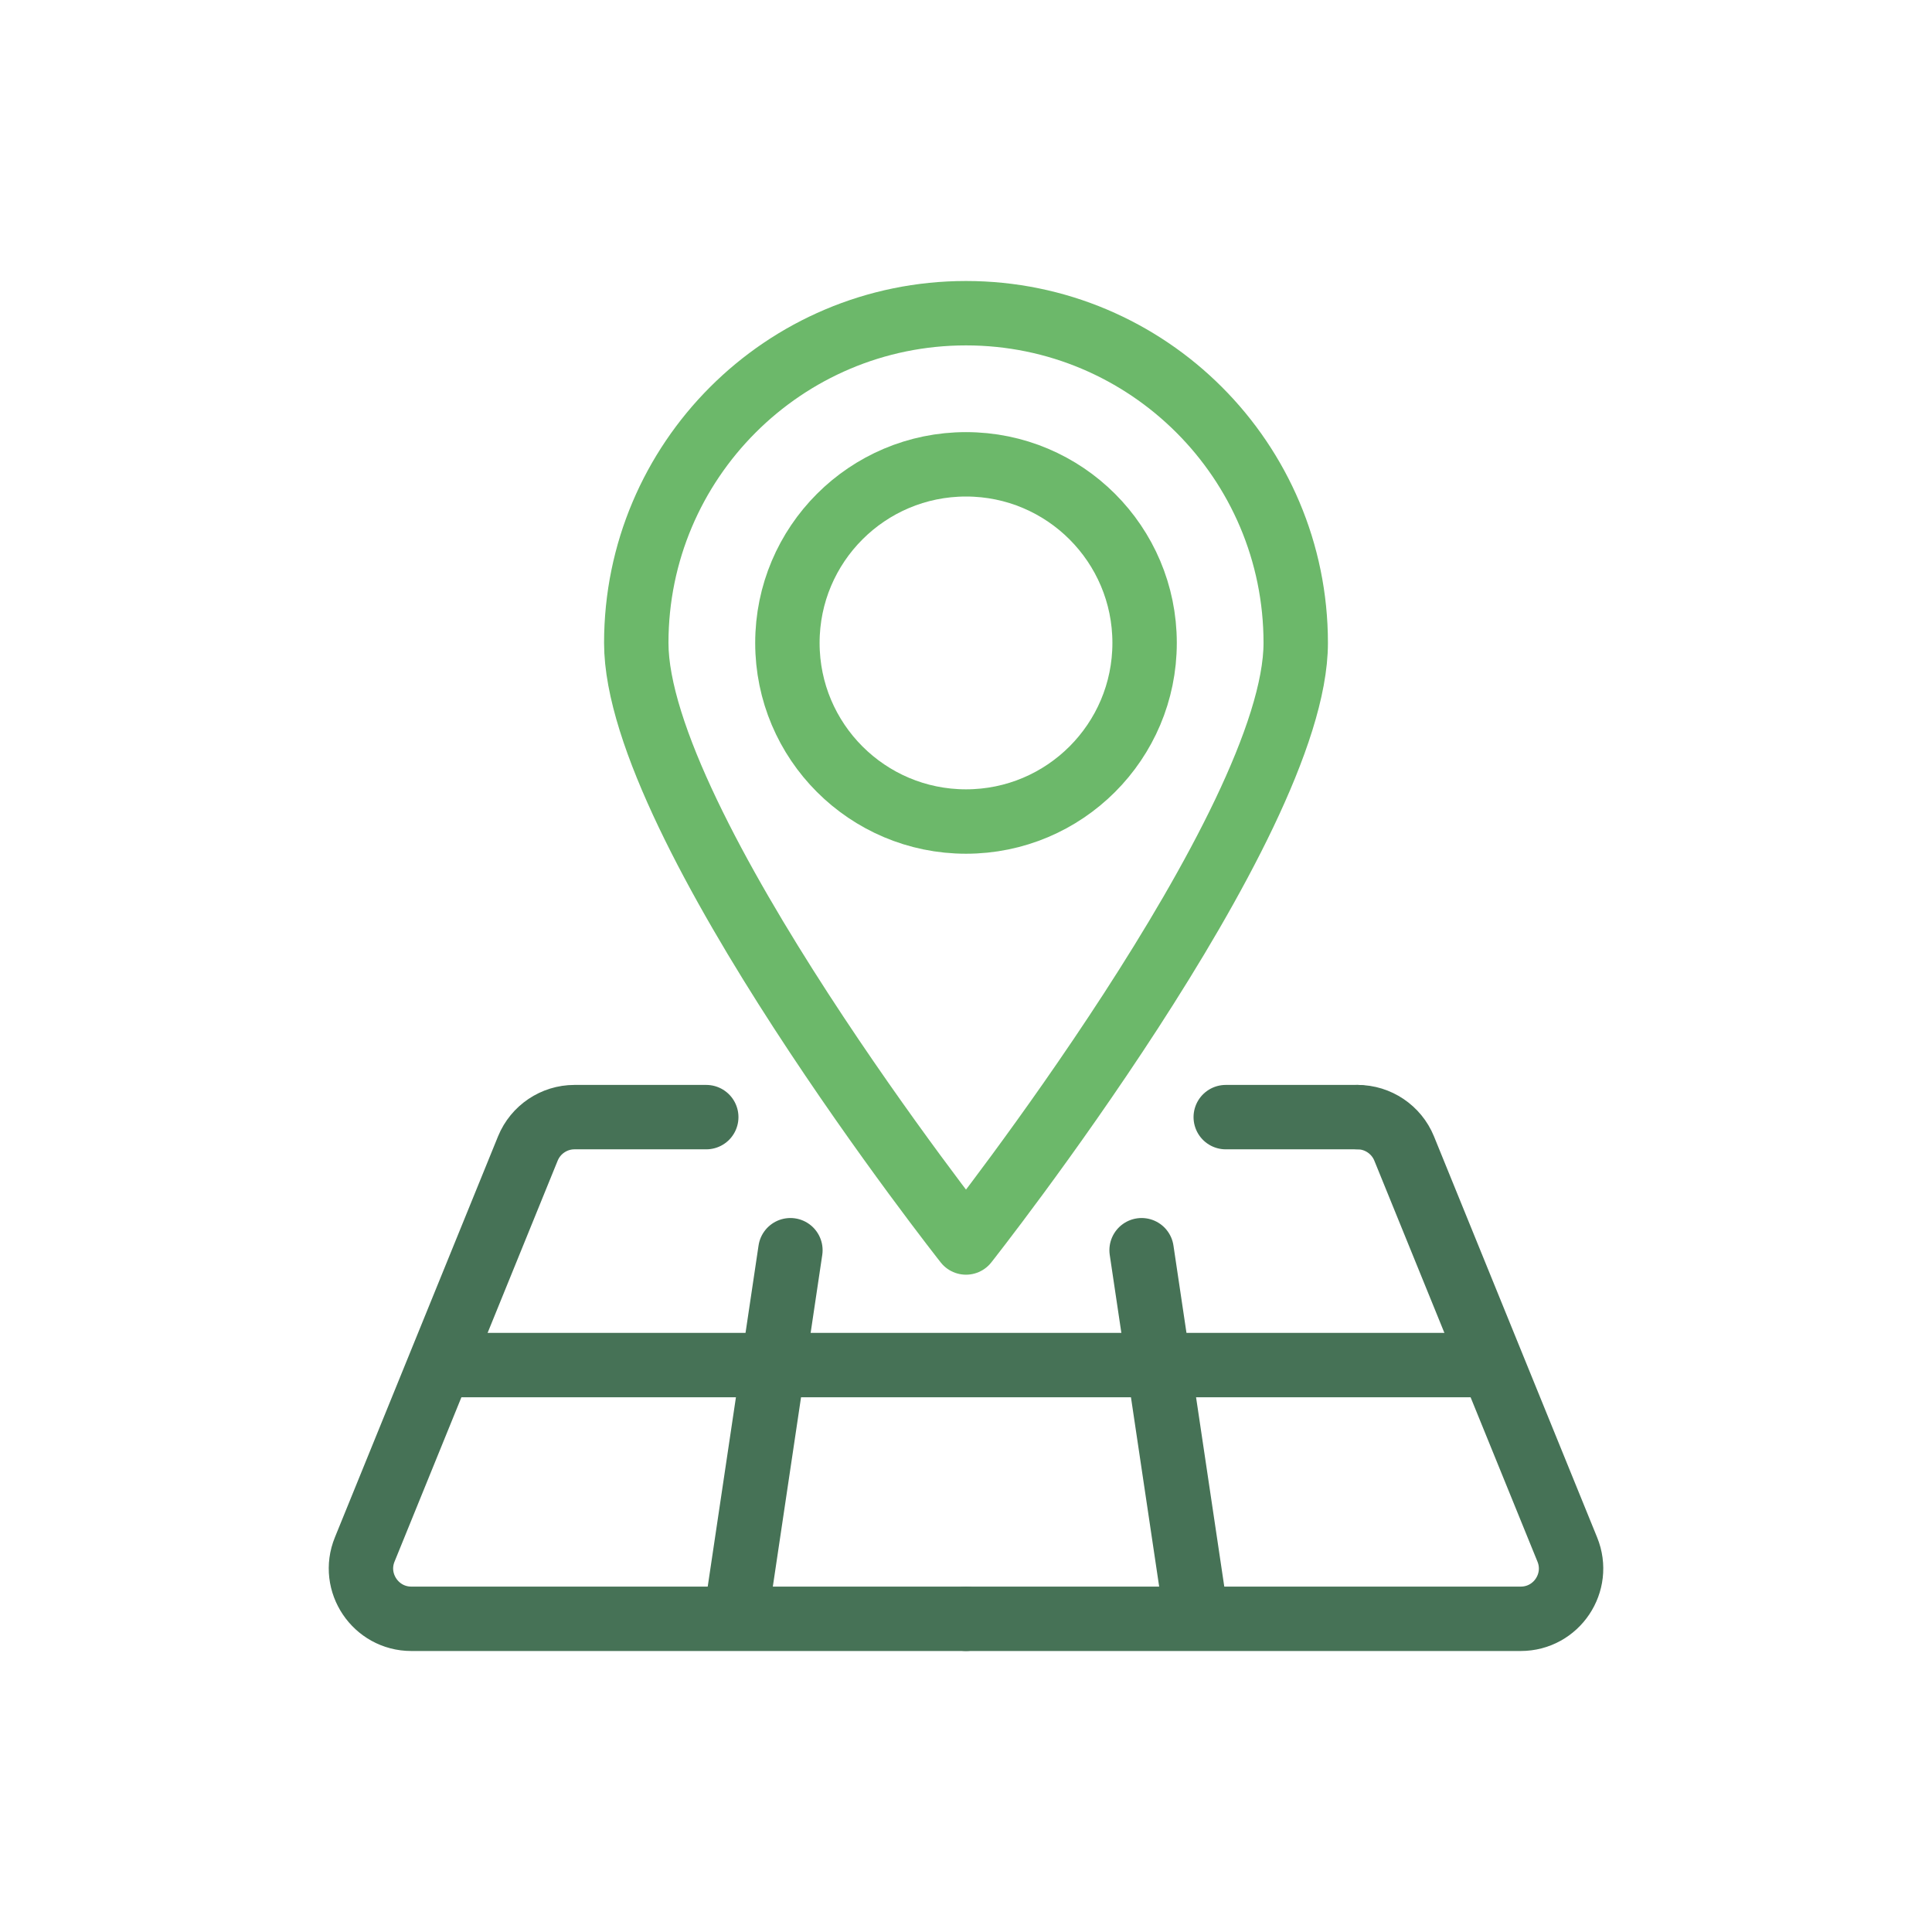 <?xml version="1.0" encoding="UTF-8"?> <svg xmlns="http://www.w3.org/2000/svg" id="Ebene_1" data-name="Ebene 1" viewBox="0 0 90 90"><defs><style> .cls-1 { stroke: #467256; } .cls-1, .cls-2 { fill: none; stroke-linecap: round; stroke-linejoin: round; stroke-width: 3px; } .cls-2 { stroke: #6cb86a; } </style></defs><circle class="cls-2" cx="45" cy="29.95" r="8.32"></circle><path class="cls-2" d="m60.36,29.95c0,8.48-15.36,27.93-15.36,27.93,0,0-15.36-19.45-15.36-27.93s6.88-15.36,15.36-15.36,15.36,6.88,15.36,15.36Z"></path><line class="cls-1" x1="36.82" y1="58.24" x2="34.3" y2="75.15"></line><line class="cls-1" x1="20.73" y1="63.59" x2="68.94" y2="63.59"></line><line class="cls-1" x1="53.18" y1="58.24" x2="55.7" y2="75.15"></line><path class="cls-1" d="m45,75.41h25.84c1.67,0,2.8-1.69,2.17-3.23l-7.6-18.68c-.36-.88-1.22-1.46-2.17-1.46"></path><path class="cls-1" d="m32.9,52.04h-6.14c-.95,0-1.81.58-2.17,1.46l-7.6,18.68c-.63,1.54.51,3.23,2.17,3.23h25.84"></path><line class="cls-1" x1="57.1" y1="52.04" x2="63.24" y2="52.04"></line></svg> 